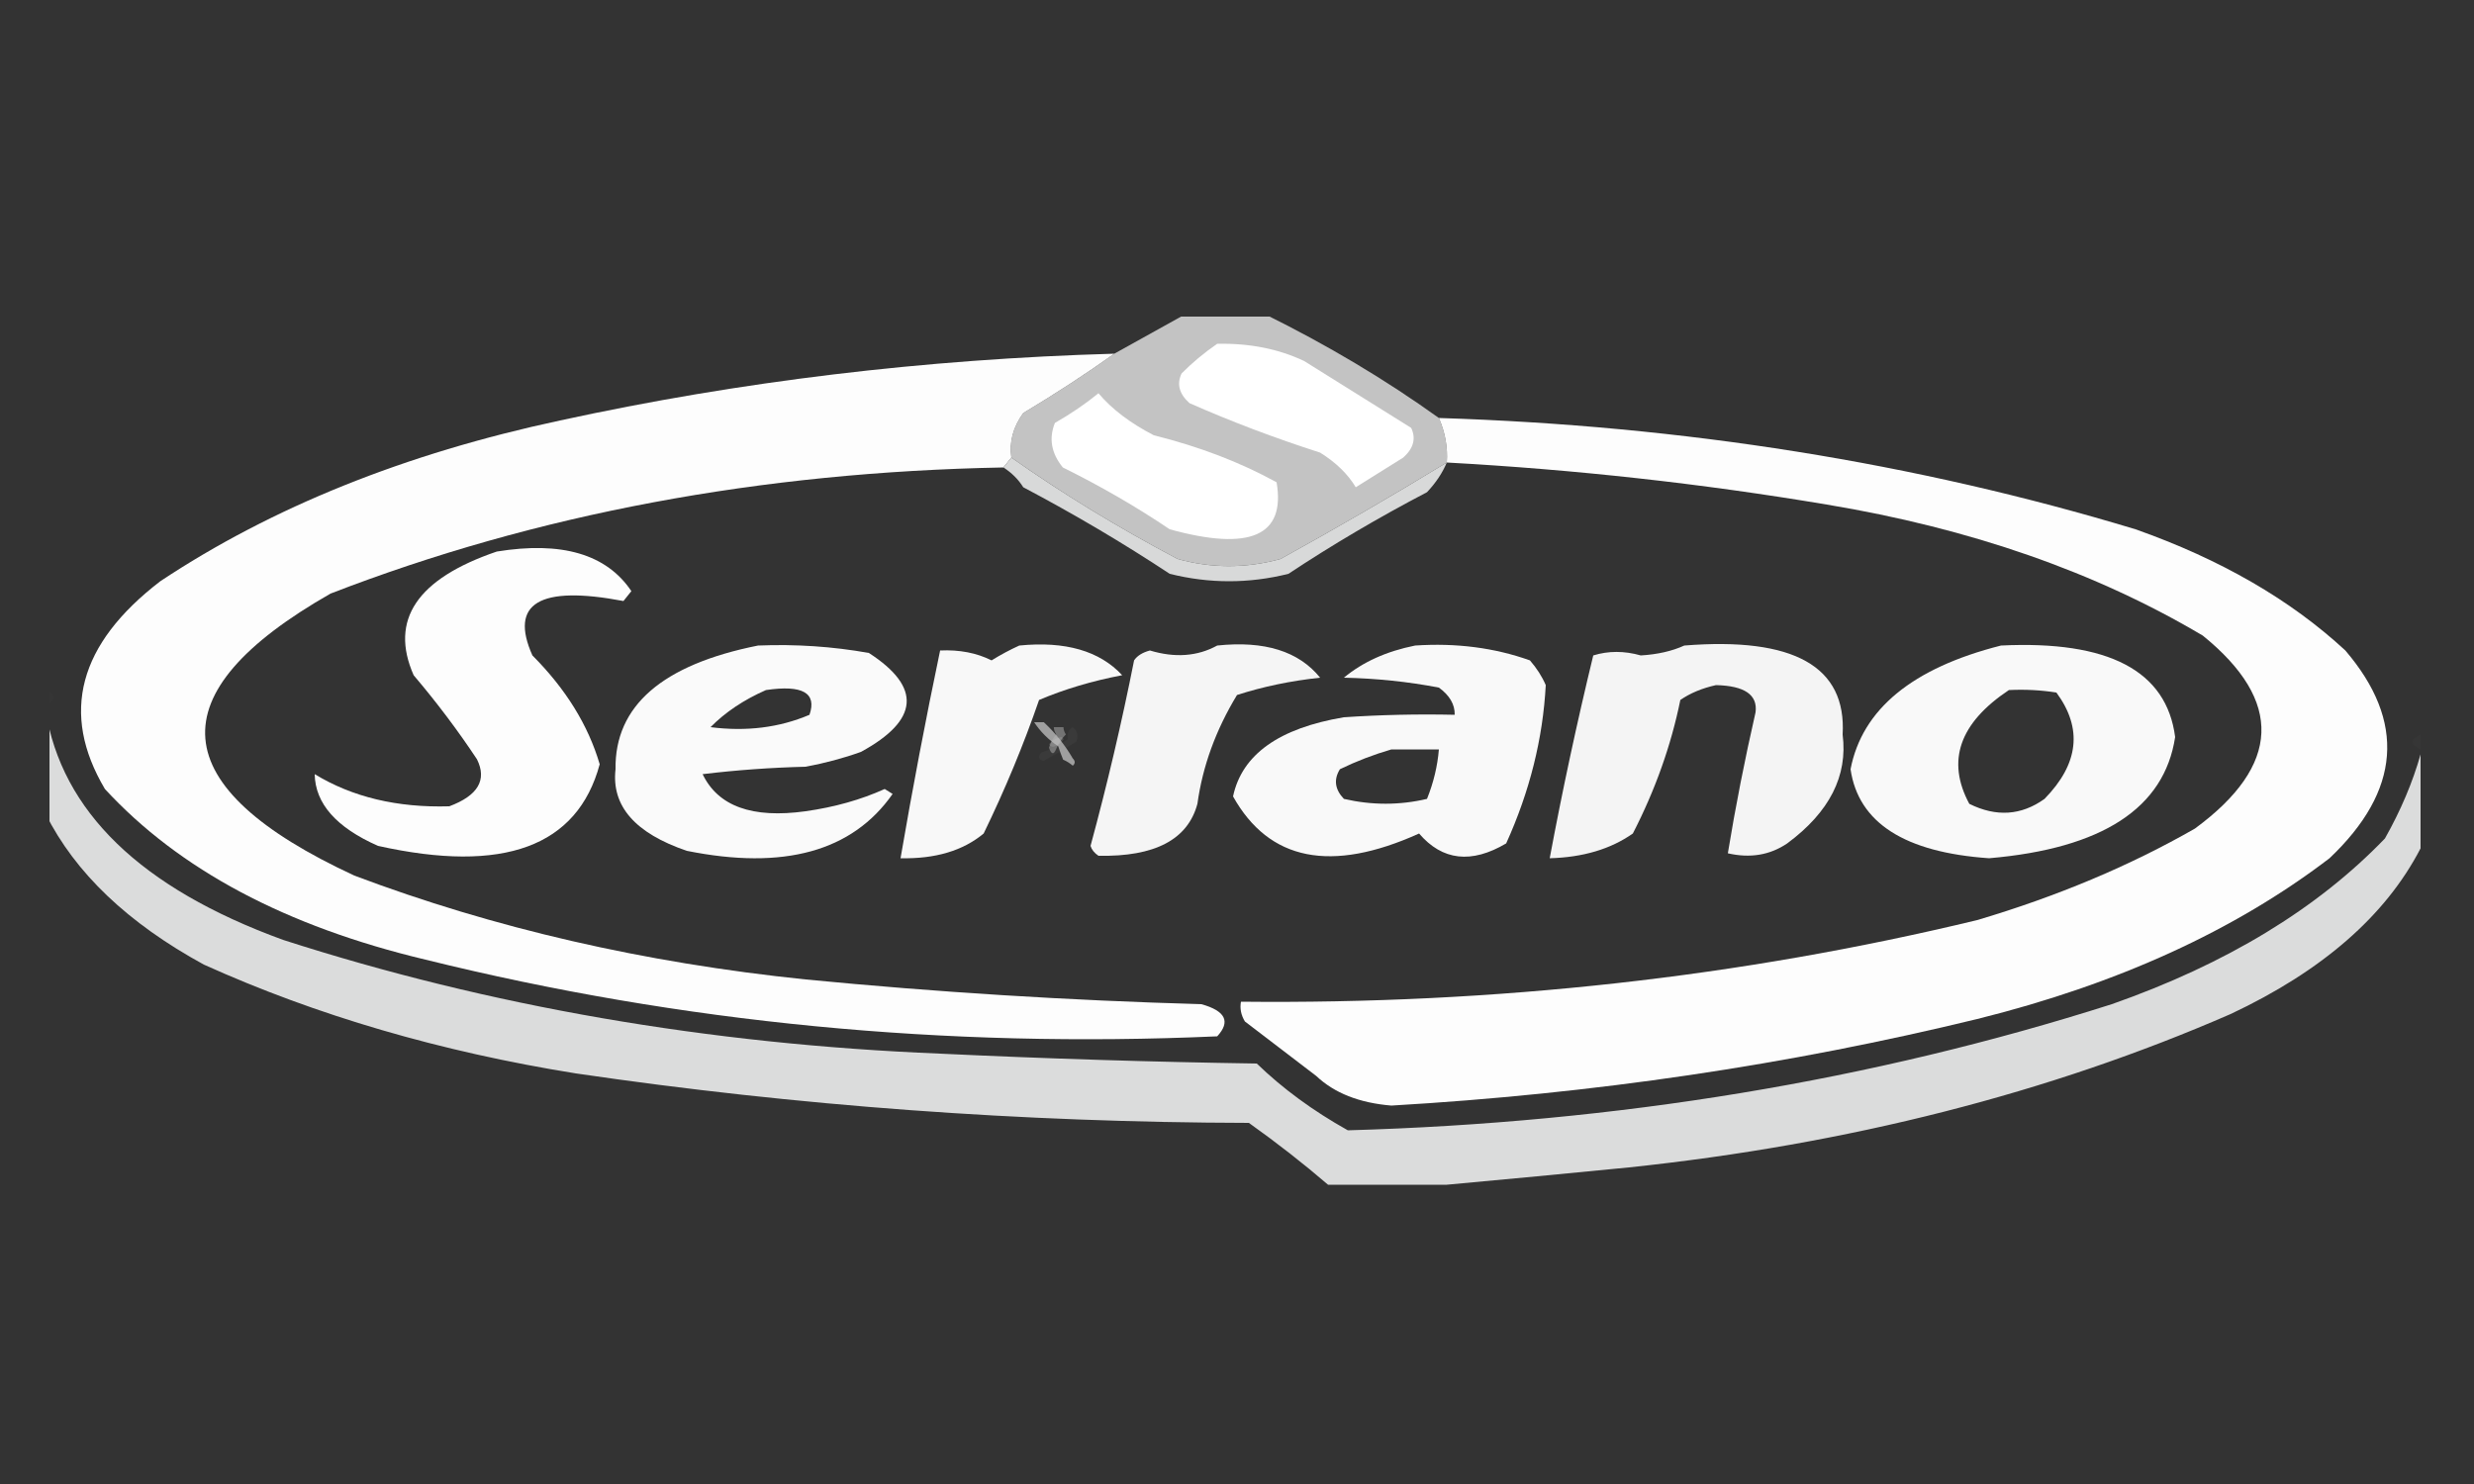 <?xml version="1.0" encoding="UTF-8"?>
<svg xmlns="http://www.w3.org/2000/svg" width="500" height="300" viewBox="0 0 500 300" fill="none">
  <rect x="0" y="0" width="500" height="300" fill="#333333" stroke="none"/>
  <path opacity="0.757" fill-rule="evenodd" clip-rule="evenodd" d="M209 146C209.651 146 210.302 146 210.953 146C213.277 148.16 215.23 150.601 216.813 153.324C217.331 153.849 217.331 154.338 216.813 154.789C216.227 154.286 215.575 153.879 214.859 153.568C214.498 152.697 214.172 151.802 213.883 150.883C211.882 149.533 210.254 147.906 209 146Z" fill="#C2C2C2"></path>
  <path opacity="0.478" fill-rule="evenodd" clip-rule="evenodd" d="M212.977 147C213.627 147 214.279 147 214.93 147C214.949 147.529 215.112 148.017 215.418 148.465C214.55 149.326 213.899 150.303 213.465 151.395C212.968 152.629 212.479 152.547 212 151.15C212.299 150.146 212.787 149.25 213.465 148.465C213.159 148.017 212.996 147.529 212.977 147Z" fill="#B8B8B8"></path>
  <path opacity="0.059" fill-rule="evenodd" clip-rule="evenodd" d="M216.792 147C217.74 147.738 217.984 148.714 217.524 149.93C215.369 151.292 213.172 152.594 210.932 153.836C209.882 153.554 209.719 152.985 210.444 152.127C212.41 151.488 214.201 150.593 215.815 149.441C215.609 148.328 215.934 147.514 216.792 147Z" fill="#ABABAB"></path>
  <path opacity="0.171" fill-rule="evenodd" clip-rule="evenodd" d="M214.93 149.488C214.473 150.208 213.821 150.696 212.977 150.953C212.549 151.017 212.223 150.854 212 150.465C212.619 149.709 213.433 149.221 214.441 149C214.738 149.06 214.9 149.223 214.93 149.488Z" fill="#DBDBDB"></path>
  <g clip-path="url(#clip0_3393_698)">
    <path opacity="0.972" fill-rule="evenodd" clip-rule="evenodd" d="M239.6 63.5C244.933 63.5 250.268 63.5 255.6 63.5C268.303 69.77 280.036 76.77 290.8 84.5C292.079 87.43 292.612 90.43 292.4 93.5C281.474 100.162 270.274 106.662 258.8 113C251.821 114.923 244.888 114.923 238 113C225.896 106.6 214.696 99.767 204.4 92.5C203.938 89.351 204.738 86.351 206.8 83.5C213.26 79.631 219.392 75.631 225.2 71.5C230 68.833 234.8 66.167 239.6 63.5Z" fill="#C7C7C7"></path>
    <path fill-rule="evenodd" clip-rule="evenodd" d="M246 69.499C252.559 69.366 258.426 70.533 263.6 72.999C270.8 77.499 278 81.999 285.2 86.499C286.216 88.635 285.682 90.635 283.6 92.499C280.4 94.499 277.2 96.499 274 98.499C272.399 95.826 269.999 93.493 266.8 91.499C257.6 88.543 248.8 85.21 240.4 81.499C238.319 79.635 237.784 77.635 238.8 75.499C240.931 73.34 243.331 71.34 246 69.499Z" fill="white"></path>
    <path opacity="0.99" fill-rule="evenodd" clip-rule="evenodd" d="M225.2 71.5C219.392 75.631 213.259 79.631 206.8 83.5C204.738 86.351 203.938 89.351 204.4 92.5C203.867 93.167 203.333 93.833 202.8 94.5C153.661 95.423 108.328 103.923 66.8 120C31.474 140.141 33.074 159.141 71.6 177C99.765 187.628 130.165 194.628 162.8 198C189.315 200.578 215.981 202.244 242.8 203C247.682 204.36 248.749 206.527 246 209.5C191.021 211.947 137.688 206.78 86 194C57.786 187.279 36.186 175.779 21.2 159.5C12.127 144.192 15.86 130.192 32.4 117.5C54.953 102.528 81.886 91.695 113.2 85C149.483 77.098 186.816 72.598 225.2 71.5Z" fill="white"></path>
    <path fill-rule="evenodd" clip-rule="evenodd" d="M222 79.5C224.698 82.703 228.43 85.536 233.2 88C242.402 90.289 250.669 93.455 258 97.5C259.854 108.321 252.654 111.487 236.4 107C229.682 102.466 222.482 98.299 214.8 94.5C212.469 91.634 211.936 88.634 213.2 85.5C216.464 83.63 219.397 81.63 222 79.5Z" fill="white"></path>
    <path opacity="0.987" fill-rule="evenodd" clip-rule="evenodd" d="M290.8 84.5C340.213 86.054 387.148 93.554 431.6 107C448.784 113.073 462.919 121.239 474 131.5C486.266 145.858 485.2 159.858 470.8 173.5C451.631 188.135 427.898 198.968 399.6 206C361.458 215.293 321.991 221.126 281.2 223.5C274.73 222.968 269.663 220.968 266 217.5C261.2 213.833 256.4 210.167 251.6 206.5C250.816 205.207 250.549 203.873 250.8 202.5C302.176 203.038 351.776 197.538 399.6 186C415.786 181.196 430.453 175.029 443.6 167.5C460.97 154.727 461.503 141.727 445.2 128.5C423.565 115.653 398.231 106.819 369.2 102C343.988 97.763 318.388 94.929 292.4 93.5C292.611 90.43 292.079 87.43 290.8 84.5Z" fill="white"></path>
    <path opacity="0.973" fill-rule="evenodd" clip-rule="evenodd" d="M204.4 92.5C214.696 99.767 225.896 106.6 238 113C244.888 114.923 251.821 114.923 258.8 113C270.273 106.662 281.473 100.162 292.4 93.5C291.528 95.593 290.195 97.593 288.4 99.5C278.584 104.634 269.249 110.134 260.4 116C252.4 118 244.4 118 236.4 116C227.017 109.801 217.15 103.968 206.8 98.5C205.827 96.934 204.493 95.6 202.8 94.5C203.333 93.833 203.867 93.167 204.4 92.5Z" fill="#DDDEDE"></path>
    <path opacity="0.99" fill-rule="evenodd" clip-rule="evenodd" d="M100.4 111.5C113.524 109.364 122.591 112.03 127.6 119.5C127.066 120.166 126.533 120.833 126 121.5C109.025 118.277 102.891 121.943 107.6 132.5C114.352 139.277 118.885 146.61 121.2 154.5C116.703 171.153 101.769 176.653 76.4 171C67.978 167.288 63.712 162.454 63.6 156.5C71.215 161.14 80.281 163.307 90.8 163C96.598 160.838 98.465 157.672 96.4 153.5C92.57 147.712 88.303 142.045 83.6 136.5C78.676 125.328 84.276 116.995 100.4 111.5Z" fill="white"></path>
    <path opacity="0.965" fill-rule="evenodd" clip-rule="evenodd" d="M404.4 130.5C426.15 129.439 437.883 135.605 439.6 149C437.414 163.366 424.882 171.533 402 173.5C384.912 172.319 375.579 166.319 374 155.5C376.344 143.379 386.478 135.046 404.4 130.5ZM406 139.5C409.243 139.338 412.443 139.504 415.6 140C420.941 147.239 420.141 154.406 413.2 161.5C408.512 164.866 403.445 165.199 398 162.5C393.331 153.837 395.998 146.17 406 139.5Z" fill="white"></path>
    <path opacity="0.976" fill-rule="evenodd" clip-rule="evenodd" d="M153.2 130.5C160.828 130.191 168.295 130.691 175.6 132C186.305 138.923 185.773 145.59 174 152C170.453 153.275 166.719 154.275 162.8 155C155.806 155.172 148.873 155.672 142 156.5C145.115 162.993 152.048 165.493 162.8 164C168.658 163.171 173.992 161.671 178.8 159.5C179.333 159.833 179.867 160.166 180.4 160.5C172.273 172.12 158.406 175.953 138.8 172C128.349 168.437 123.549 162.937 124.4 155.5C124.224 142.706 133.824 134.373 153.2 130.5ZM154.8 139.5C162.196 138.408 165.129 140.075 163.6 144.5C157.505 147.092 150.839 147.925 143.6 147C146.578 143.975 150.311 141.475 154.8 139.5Z" fill="white"></path>
    <path opacity="0.961" fill-rule="evenodd" clip-rule="evenodd" d="M206 130.5C215.294 129.574 222.229 131.574 226.8 136.5C220.762 137.647 215.162 139.314 210 141.5C206.854 150.603 203.12 159.603 198.8 168.5C194.613 171.985 189.013 173.652 182 173.5C184.403 159.48 187.07 145.48 190 131.5C193.898 131.317 197.365 131.984 200.4 133.5C202.232 132.364 204.099 131.364 206 130.5Z" fill="white"></path>
    <path opacity="0.946" fill-rule="evenodd" clip-rule="evenodd" d="M246 130.5C255.554 129.486 262.488 131.653 266.8 137C260.866 137.634 255.266 138.8 250 140.5C245.714 147.566 243.047 154.9 242 162.5C240.061 169.725 233.394 173.225 222 173C221.165 172.439 220.632 171.772 220.4 171C223.78 158.549 226.712 146.049 229.2 133.5C229.821 132.572 230.888 131.906 232.4 131.5C237.463 133.027 241.997 132.694 246 130.5Z" fill="white"></path>
    <path opacity="0.97" fill-rule="evenodd" clip-rule="evenodd" d="M286 130.5C294.312 129.944 302.045 130.944 309.2 133.5C310.579 135.087 311.647 136.753 312.4 138.5C311.819 149.346 309.152 160.013 304.4 170.5C297.375 174.658 291.507 173.992 286.8 168.5C269.018 176.533 256.485 174.033 249.2 161C251 152.543 258.467 147.209 271.6 145C279.048 144.5 286.514 144.334 294 144.5C294.045 142.417 292.978 140.584 290.8 139C284.591 137.809 278.191 137.143 271.6 137C275.435 133.819 280.235 131.652 286 130.5ZM281.2 151.5C284.4 151.5 287.6 151.5 290.8 151.5C290.522 154.873 289.722 158.207 288.4 161.5C282.851 162.803 277.251 162.803 271.6 161.5C269.775 159.578 269.507 157.578 270.8 155.5C274.152 153.875 277.618 152.541 281.2 151.5Z" fill="white"></path>
    <path opacity="0.943" fill-rule="evenodd" clip-rule="evenodd" d="M340.4 130.5C362.535 128.728 373.202 134.728 372.4 148.5C373.472 156.845 369.739 164.178 361.2 170.5C357.699 172.87 353.699 173.537 349.2 172.5C350.752 163.038 352.618 153.538 354.8 144C355.258 140.466 352.591 138.633 346.8 138.5C343.987 139.128 341.587 140.128 339.6 141.5C337.728 150.698 334.528 159.698 330 168.5C325.512 171.653 319.912 173.319 313.2 173.5C315.757 159.811 318.691 146.145 322 132.5C325.058 131.555 328.258 131.555 331.6 132.5C334.978 132.3 337.912 131.633 340.4 130.5Z" fill="white"></path>
    <path opacity="0.02" fill-rule="evenodd" clip-rule="evenodd" d="M9.2 139.5C11.334 140.5 11.334 141.5 9.2 142.5C9.2 141.5 9.2 140.5 9.2 139.5Z" fill="#C7C7C7"></path>
    <path opacity="0.02" fill-rule="evenodd" clip-rule="evenodd" d="M489.2 148.5C489.2 149.5 489.2 150.5 489.2 151.5C487.067 150.5 487.067 149.5 489.2 148.5Z" fill="#D3D3D3"></path>
    <path fill-rule="evenodd" clip-rule="evenodd" d="M9.2 143.5C12.437 164.024 28.437 179.524 57.2 190C98.85 203.425 143.117 211.092 190 213C211.304 214.012 232.637 214.678 254 215C259.226 220.064 265.359 224.564 272.4 228.5C326.85 226.951 378.317 218.451 426.8 203C449.922 194.883 468.322 183.716 482 169.5C485.2 163.825 487.6 158.158 489.2 152.5C489.2 158.833 489.2 165.167 489.2 171.5C482.147 185.115 469.347 196.281 450.8 205C414.127 220.981 373.594 231.314 329.2 236C316.714 237.233 304.447 238.399 292.4 239.5C284.4 239.5 276.4 239.5 268.4 239.5C263.408 235.208 258.075 231.041 252.4 227C206.439 226.894 161.106 223.561 116.4 217C89.032 212.613 63.965 205.279 41.2 195C25.853 186.622 15.186 176.456 9.2 164.5C9.2 157.5 9.2 150.5 9.2 143.5Z" fill="#DBDCDC"></path>
  </g>
  <defs>
    <clipPath id="clip0_3393_698">
      <rect width="480" height="176" fill="white" transform="translate(10 64)"></rect>
    </clipPath>
  </defs>
</svg>
